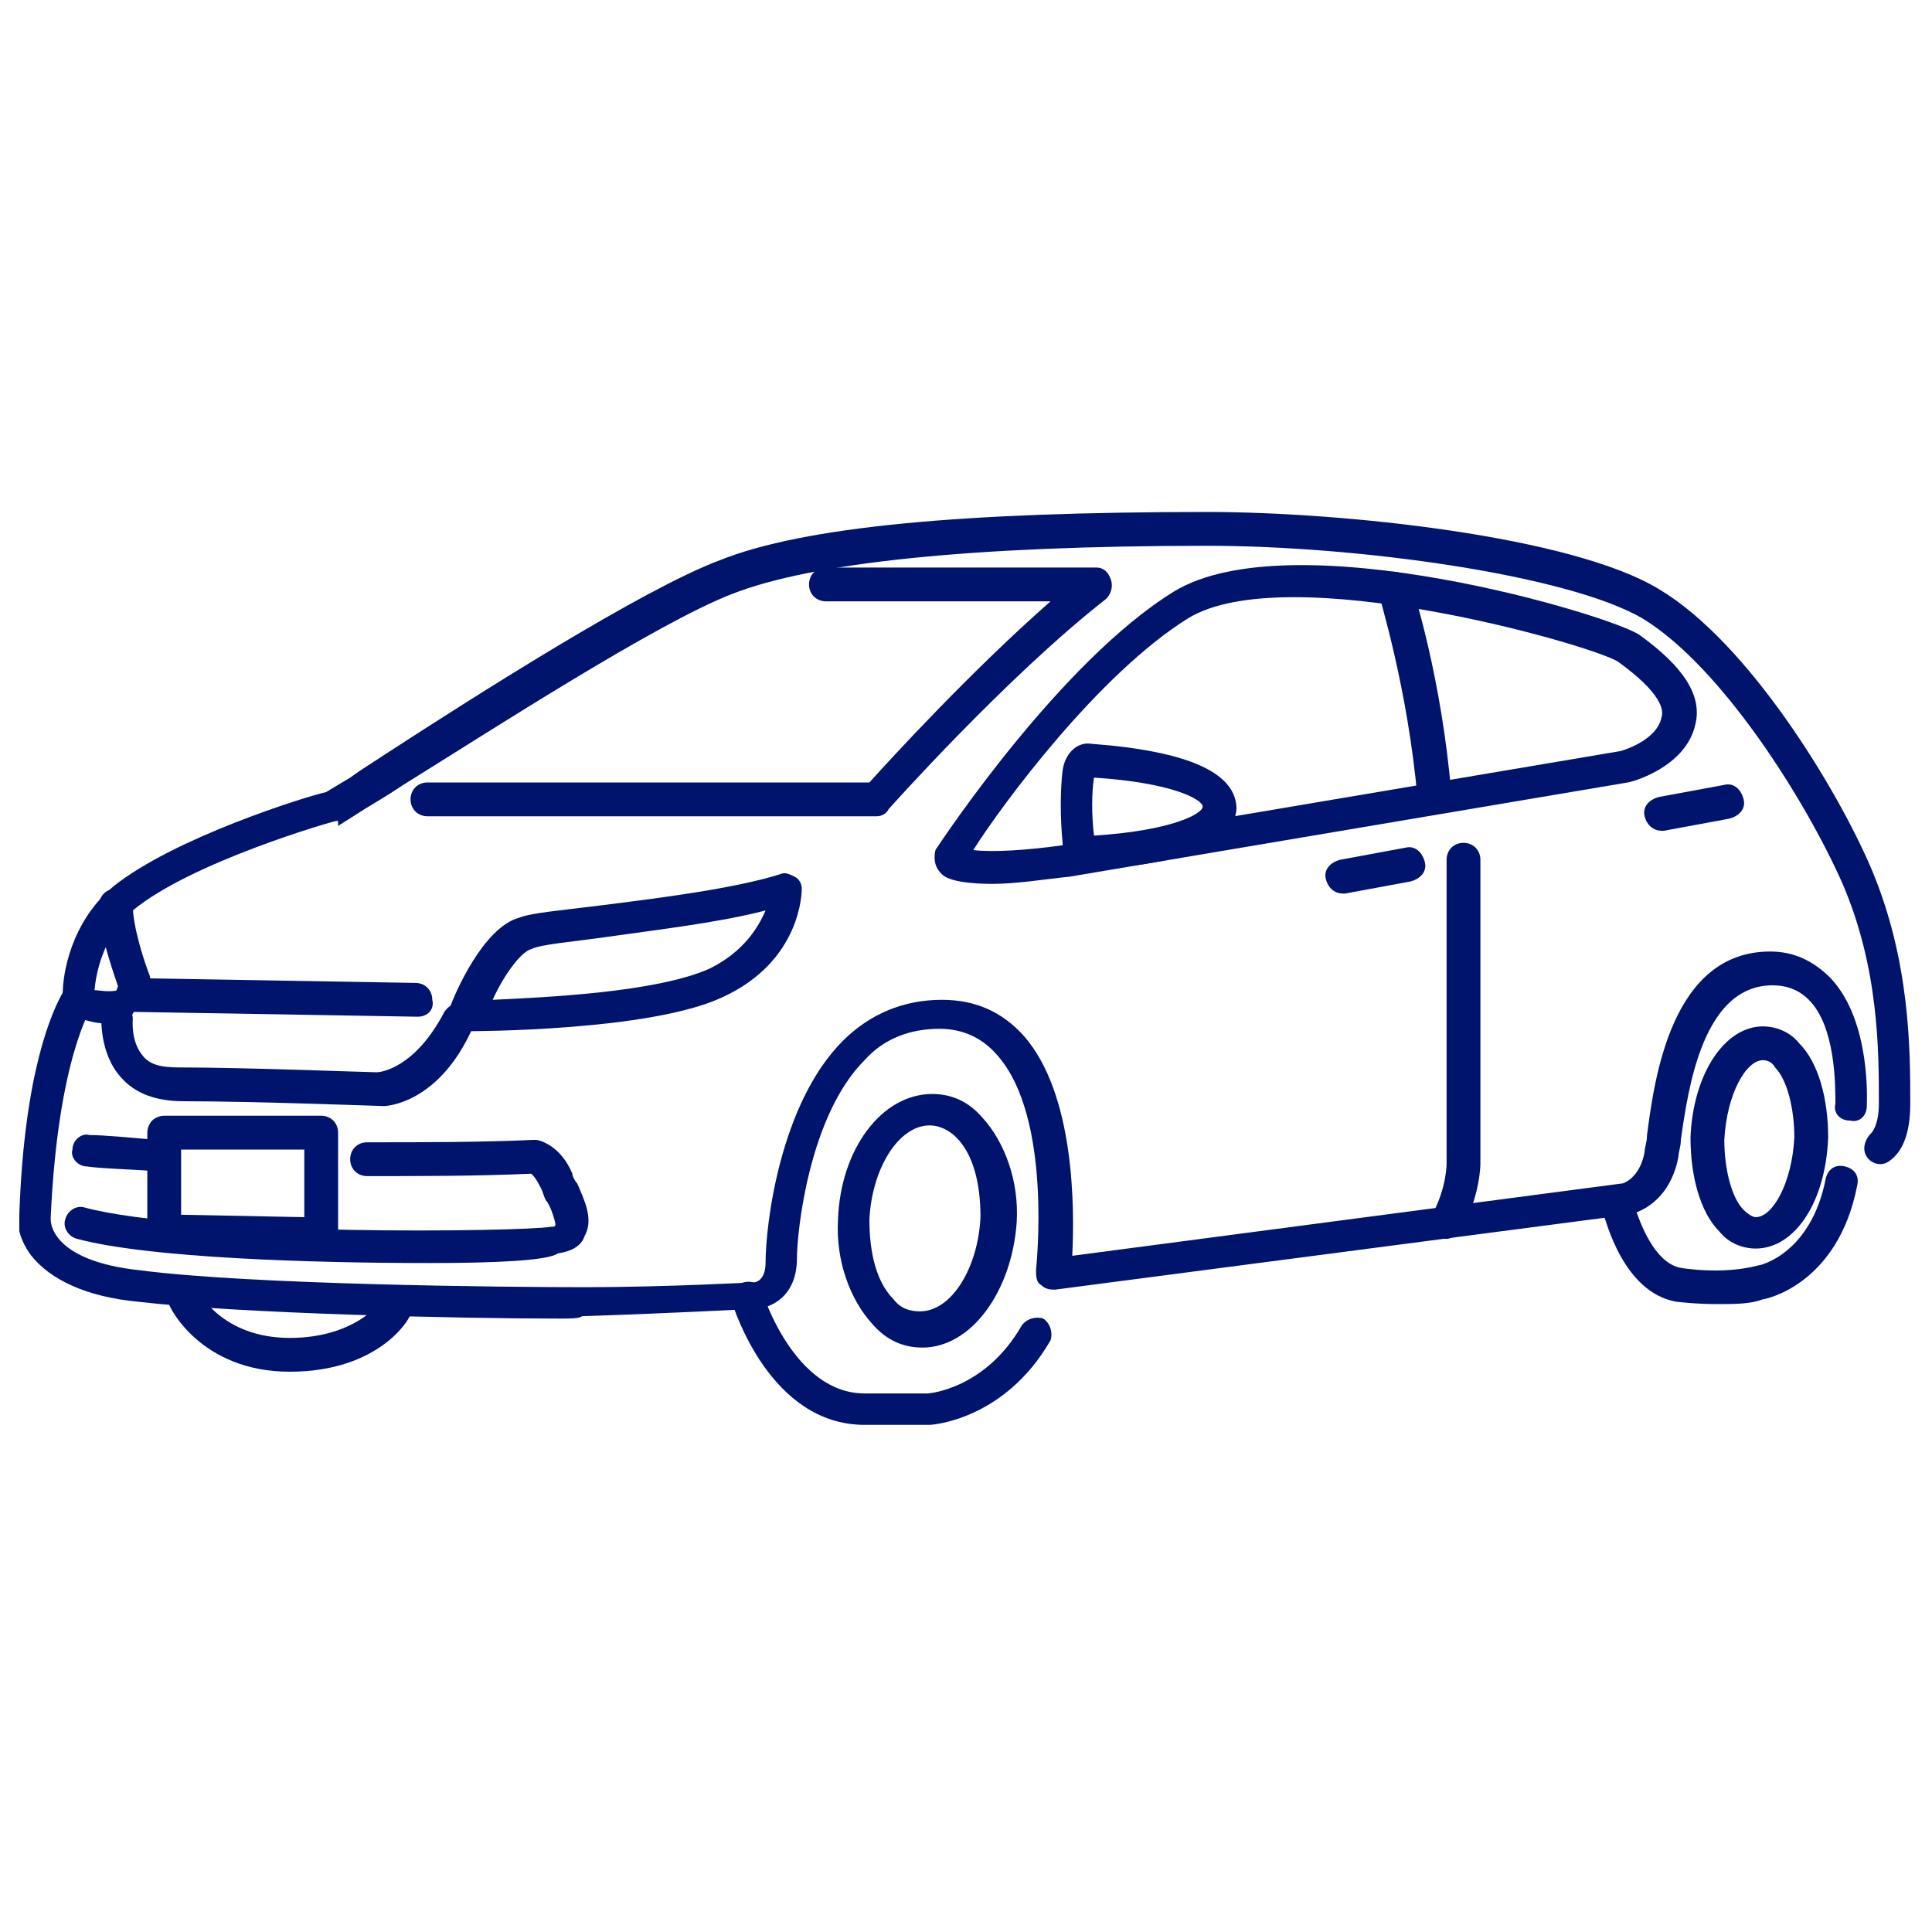 <?xml version="1.0" encoding="utf-8"?>
<!-- Generator: Adobe Illustrator 26.5.2, SVG Export Plug-In . SVG Version: 6.00 Build 0)  -->
<svg version="1.1" xmlns="http://www.w3.org/2000/svg" xmlns:xlink="http://www.w3.org/1999/xlink" x="0px" y="0px"
	 viewBox="0 0 80 80" style="enable-background:new 0 0 80 80;" xml:space="preserve">
<style type="text/css">
	.st0{clip-path:url(#SVGID_00000088823781992594853090000012878633080942700196_);}
	.st1{fill:#00146E;}
	.st2{fill:none;stroke:#00146E;stroke-width:1.6;}
	.st3{fill:none;stroke:#00146E;stroke-width:1.6;stroke-linecap:round;stroke-linejoin:round;}
	.st4{clip-path:url(#SVGID_00000070799979616509881940000013519955985766519941_);}
</style>
<g id="レイヤー_1">
	<g>
		<defs>
			<rect id="SVGID_1_" x="0.8" y="21" width="78.4" height="38.1"/>
		</defs>
		<clipPath id="SVGID_00000059279891158833966060000006459076167563807387_">
			<use xlink:href="#SVGID_1_"  style="overflow:visible;"/>
		</clipPath>
		<g style="clip-path:url(#SVGID_00000059279891158833966060000006459076167563807387_);">
			<path class="st1" d="M23.2,54.6c-4.1,0-13.2-0.2-17.5-0.7C3.6,53.7,2.1,53,1.3,52c-0.6-0.8-0.6-1.5-0.5-1.7
				c0.2-6,1.4-8.5,1.8-9.2c0-0.7,0.3-2.9,2.1-4.4c2.5-2,7.9-3.7,8.8-3.9l1-0.6c0.4-0.3,0.9-0.6,1.5-1c3.7-2.4,10.6-6.8,13.8-8
				c3.5-1.4,10.1-2,20.2-2c5.6,0,15.1,1,18.7,3.2c3.7,2.2,7.4,8.3,8.8,11.6c1.6,3.8,1.6,7.5,1.6,9.7c0,1.2-0.3,2-0.9,2.4
				c-0.3,0.2-0.7,0.1-0.9-0.2c-0.2-0.3-0.1-0.7,0.2-1c0,0,0.3-0.3,0.3-1.2c0-2.2,0-5.6-1.5-9.1c-1.5-3.4-5-9-8.3-11
				c-3.1-1.8-11.8-3-18-3c-9.8,0-16.4,0.7-19.7,2c-3.1,1.2-9.9,5.6-13.6,7.9c-0.6,0.4-1.1,0.7-1.6,1l-1.1,0.7C14,33.9,14,34,13.9,34
				c-0.1,0-6,1.7-8.4,3.7c-1.6,1.4-1.6,3.5-1.6,3.6c0,0.1,0,0.3-0.1,0.4c0,0-1.4,2.1-1.7,8.7c0,0,0,0,0,0.1c0,0-0.1,1.7,3.7,2.1
				c4.6,0.6,15.2,0.7,18.4,0.7c3.3,0,7-0.2,7-0.2c0.2,0,0.5-0.2,0.5-0.8c0-1.6,0.6-6.6,3.2-9.2c1.1-1.1,2.5-1.7,4.1-1.7
				c1.4,0,2.5,0.5,3.4,1.5c2.1,2.4,2.1,7.1,2,9.1l22.8-3c0,0,0.7-0.2,0.9-1.3c0-0.2,0.1-0.4,0.1-0.7c0.3-2.3,1-7.6,5.1-7.6
				c1,0,1.8,0.4,2.5,1.1c1.7,1.8,1.5,5.2,1.5,5.3c0,0.4-0.3,0.7-0.7,0.6c-0.4,0-0.7-0.3-0.6-0.7c0-0.8,0-3.2-1.1-4.3
				c-0.4-0.4-0.9-0.6-1.5-0.6c-2.9,0-3.5,4.3-3.8,6.4c0,0.3-0.1,0.5-0.1,0.7c-0.4,2.1-2,2.4-2.1,2.4l-23.7,3.1c-0.2,0-0.4,0-0.6-0.2
				c-0.2-0.1-0.2-0.4-0.2-0.6c0-0.1,0.7-6.3-1.6-8.9c-0.6-0.7-1.4-1.1-2.4-1.1c-1.2,0-2.3,0.4-3.1,1.3c-2.3,2.3-2.8,7.1-2.8,8.2
				c0,1.6-1.1,2.1-1.8,2.1c-0.1,0-3.8,0.2-7.1,0.3C24,54.6,23.6,54.6,23.2,54.6L23.2,54.6z"/>
			<path class="st1" d="M35.8,59c-3.9,0-5.4-4.8-5.5-5.1c-0.1-0.4,0.1-0.7,0.5-0.8c0.4-0.1,0.7,0.1,0.8,0.5c0,0,1.3,4.1,4.2,4.1h2.6
				c0.1,0,2.4-0.2,3.9-2.8c0.2-0.3,0.6-0.4,0.9-0.3c0.3,0.2,0.4,0.6,0.3,0.9c-1.9,3.3-4.9,3.5-5,3.5L35.8,59L35.8,59z"/>
			<path class="st1" d="M38.2,55.8c-0.8,0-1.5-0.3-2.1-1c-0.9-1-1.5-2.6-1.4-4.3c0.1-2.9,1.8-5.2,3.9-5.2c0.8,0,1.5,0.3,2.1,1
				c0.9,1,1.5,2.6,1.4,4.3l-0.7,0l0.7,0C41.9,53.5,40.2,55.8,38.2,55.8z M38.5,46.6c-1.3,0-2.4,1.8-2.5,3.9c0,1.4,0.3,2.6,1,3.3
				c0.3,0.4,0.7,0.5,1.1,0.5c1.3,0,2.4-1.8,2.5-3.9c0-1.4-0.3-2.6-1-3.3C39.3,46.8,38.9,46.6,38.5,46.6z"/>
			<path class="st1" d="M72.7,51.7c-0.5,0-1.1-0.2-1.5-0.7c-0.8-0.8-1.2-2.3-1.2-3.9c0.1-2.6,1.4-4.6,3-4.6h0c0.5,0,1.1,0.2,1.5,0.7
				c0.8,0.8,1.2,2.3,1.2,3.9C75.6,49.8,74.3,51.7,72.7,51.7L72.7,51.7z M73,43.9c-0.7,0-1.5,1.4-1.6,3.3c0,1.2,0.3,2.4,0.8,2.9
				c0.2,0.2,0.4,0.3,0.5,0.3c0.7,0,1.5-1.4,1.6-3.3c0-1.2-0.3-2.4-0.8-2.9C73.4,44,73.2,43.9,73,43.9L73,43.9z"/>
			<path class="st1" d="M71.1,54c-0.9,0-1.7-0.1-1.7-0.1c-2.2-0.4-2.9-3.4-3-3.6c-0.1-0.4,0.1-0.7,0.5-0.8c0.4-0.1,0.7,0.1,0.8,0.5
				c0.2,0.6,0.8,2.3,1.9,2.5c0,0,1.7,0.3,3.2-0.1c0.1,0,2.2-0.5,2.8-3.6c0.1-0.4,0.4-0.6,0.8-0.5c0.4,0.1,0.6,0.4,0.5,0.8
				c-0.8,4.1-3.8,4.7-3.9,4.7C72.5,54,71.8,54,71.1,54L71.1,54z"/>
			<path class="st1" d="M19.3,42.7c-0.2,0-0.4-0.1-0.6-0.3c-0.1-0.2-0.2-0.4-0.1-0.6c0.2-0.6,1.4-3.4,2.9-3.8
				c0.5-0.2,1.7-0.3,3.3-0.5c2.4-0.3,5.6-0.7,7.5-1.3c0.2-0.1,0.4,0,0.6,0.1c0.2,0.1,0.3,0.3,0.3,0.5c0,0.1,0,3-3.3,4.5
				C26.9,42.7,19.6,42.7,19.3,42.7L19.3,42.7z M31.7,37.7c-1.9,0.5-4.5,0.8-6.6,1.1c-1.4,0.2-2.7,0.3-3.1,0.5
				c-0.4,0.1-1.1,1-1.6,2.1c2.1-0.1,6.8-0.3,9-1.3C30.8,39.4,31.4,38.4,31.7,37.7L31.7,37.7z"/>
			<path class="st1" d="M17.3,42.1C17.3,42.1,17.3,42.1,17.3,42.1L5.5,41.9c-0.4,0-0.7-0.3-0.7-0.7c0-0.4,0.3-0.7,0.7-0.7l11.7,0.2
				c0.4,0,0.7,0.3,0.7,0.7C18,41.8,17.7,42.1,17.3,42.1L17.3,42.1z"/>
			<path class="st1" d="M15.9,45.8c-0.1,0-5.4-0.2-8.3-0.2c-1.1,0-2-0.3-2.6-1c-0.9-1-0.8-2.5-0.8-2.5c0-0.4,0.4-0.6,0.7-0.6
				c0.4,0,0.6,0.4,0.6,0.7c0,0-0.1,0.9,0.4,1.5c0.3,0.4,0.8,0.5,1.5,0.5c2.8,0,7.8,0.2,8.2,0.2c0.2,0,1.6-0.2,2.8-2.5
				c0.2-0.3,0.6-0.5,0.9-0.3c0.3,0.2,0.5,0.6,0.3,0.9C18.2,45.7,16,45.8,15.9,45.8L15.9,45.8z"/>
			<path class="st1" d="M5.5,41.3c-0.3,0-0.5-0.2-0.6-0.4c0-0.1-0.8-2.1-0.8-3.4c0-0.4,0.3-0.7,0.7-0.7c0.4,0,0.7,0.3,0.7,0.7
				c0,0.9,0.5,2.4,0.7,2.9c0.1,0.4,0,0.7-0.4,0.9C5.7,41.3,5.6,41.3,5.5,41.3L5.5,41.3z"/>
			<path class="st1" d="M13.3,51.8C13.3,51.8,13.3,51.8,13.3,51.8l-6.5-0.1c-0.4,0-0.7-0.3-0.7-0.7v-4.1c0-0.2,0.1-0.4,0.2-0.5
				c0.1-0.1,0.3-0.2,0.5-0.2l6.5,0c0.4,0,0.7,0.3,0.7,0.7v4.2c0,0.2-0.1,0.4-0.2,0.5C13.6,51.7,13.4,51.8,13.3,51.8L13.3,51.8z
				 M7.5,50.3l5.1,0.1v-2.8l-5.1,0V50.3L7.5,50.3z"/>
			<path class="st1" d="M12,56.8c-3.7,0-5-2.7-5-2.8c-0.2-0.3,0-0.8,0.3-0.9c0.3-0.2,0.7,0,0.9,0.3c0,0.1,1,2,3.8,2
				c2.8,0,3.9-1.6,3.9-1.7c0.2-0.3,0.6-0.4,0.9-0.2c0.3,0.2,0.4,0.6,0.2,0.9C17,54.6,15.7,56.8,12,56.8L12,56.8z"/>
			<path class="st1" d="M17.8,52.3c-4.8,0-11.6-0.2-14.6-1c-0.4-0.1-0.6-0.5-0.5-0.8c0.1-0.4,0.5-0.6,0.8-0.5
				c4.5,1.2,18.2,1,19.3,0.8c0.1,0,0.2,0,0.2-0.1c0-0.1-0.2-0.8-0.4-1c-0.1-0.2-0.1-0.3-0.2-0.5c-0.2-0.4-0.3-0.5-0.4-0.6
				c-2.2,0.1-4.5,0.1-6.8,0.1c-0.4,0-0.7-0.3-0.7-0.7s0.3-0.7,0.7-0.7c2.4,0,4.7,0,6.9-0.1c0,0,0.1,0,0.1,0c0.1,0,1,0.2,1.5,1.4
				c0,0.1,0.1,0.3,0.2,0.4c0.3,0.7,0.7,1.5,0.3,2.2c-0.1,0.3-0.4,0.6-1.1,0.7C22.7,52.2,20.5,52.3,17.8,52.3L17.8,52.3z"/>
			<path class="st1" d="M6.5,48.5C6.5,48.5,6.4,48.5,6.5,48.5c-1.3-0.1-2.2-0.1-2.9-0.2c-0.4,0-0.7-0.4-0.6-0.7
				c0-0.4,0.4-0.7,0.7-0.6c0.6,0,1.6,0.1,2.8,0.2c0.4,0,0.7,0.3,0.6,0.7C7.1,48.2,6.8,48.5,6.5,48.5z"/>
			<path class="st1" d="M36.3,33.8H17.7c-0.4,0-0.7-0.3-0.7-0.7c0-0.4,0.3-0.7,0.7-0.7H36c0.9-1,4.2-4.6,7.5-7.5h-9.3
				c-0.4,0-0.7-0.3-0.7-0.7c0-0.4,0.3-0.7,0.7-0.7h11.2c0.3,0,0.5,0.2,0.6,0.5c0.1,0.3,0,0.6-0.2,0.8c-4.1,3.2-9,8.7-9,8.7
				C36.7,33.7,36.5,33.8,36.3,33.8L36.3,33.8z"/>
			<path class="st1" d="M41.1,36.6c-0.9,0-1.8-0.1-2.1-0.4c-0.2-0.2-0.3-0.4-0.3-0.7c0-0.1,0-0.3,0.1-0.4c0.2-0.3,5.1-7.7,9.8-10.6
				c4.9-3,18.2,1,19.3,1.8c1.8,1.3,2.6,2.5,2.3,3.7c-0.4,1.8-2.7,2.4-2.8,2.4l-23.1,3.9C43.3,36.4,42.1,36.6,41.1,36.6L41.1,36.6z
				 M40.3,35.2c0.8,0.1,2.3,0,3.7-0.2l23.1-3.9c0,0,1.5-0.4,1.7-1.4c0.1-0.3,0-1-1.8-2.3c-1.1-0.7-13.7-4.3-17.8-1.8
				C45.5,27.9,41.5,33.3,40.3,35.2z"/>
			<path class="st1" d="M59.9,51.3c-0.1,0-0.2,0-0.3-0.1c-0.3-0.2-0.5-0.6-0.3-0.9c0.6-1.1,0.6-2.1,0.6-2.1V35.6
				c0-0.4,0.3-0.7,0.7-0.7c0.4,0,0.7,0.3,0.7,0.7v12.6c0,0,0,1.3-0.8,2.8C60.3,51.1,60.1,51.3,59.9,51.3L59.9,51.3z"/>
			<path class="st1" d="M55.6,37c-0.3,0-0.6-0.2-0.7-0.6c-0.1-0.4,0.2-0.7,0.6-0.8l2.7-0.5c0.4-0.1,0.7,0.2,0.8,0.6
				c0.1,0.4-0.2,0.7-0.6,0.8L55.7,37C55.7,37,55.7,37,55.6,37z"/>
			<path class="st1" d="M68.8,34.4c-0.3,0-0.6-0.2-0.7-0.6c-0.1-0.4,0.2-0.7,0.6-0.8l2.7-0.5c0.4-0.1,0.7,0.2,0.8,0.6
				c0.1,0.4-0.2,0.7-0.6,0.8l-2.7,0.5C68.8,34.4,68.8,34.4,68.8,34.4z"/>
			<path class="st1" d="M4.7,42.4c-0.8,0-1.9-0.2-2.1-1c-0.1-0.4,0.2-0.7,0.6-0.8c0.3-0.1,0.6,0.1,0.7,0.4C4.1,41,4.5,41.1,4.9,41
				c0.4,0,0.7,0.3,0.7,0.6c0,0.4-0.3,0.7-0.6,0.7C4.9,42.4,4.8,42.4,4.7,42.4L4.7,42.4z"/>
			<path class="st1" d="M59.4,33.7c-0.4,0-0.6-0.3-0.7-0.6c-0.4-4.6-1.6-8.4-1.6-8.5c-0.1-0.4,0.1-0.7,0.4-0.9
				c0.4-0.1,0.7,0.1,0.9,0.4c0.1,0.2,1.3,4,1.7,8.8C60.1,33.4,59.8,33.7,59.4,33.7C59.4,33.7,59.4,33.7,59.4,33.7L59.4,33.7z"/>
			<path class="st1" d="M45.1,36c-0.6,0-1.1-0.5-1.1-1.1c-0.1-1-0.1-2.2,0-3c0.1-0.7,0.6-1.2,1.2-1.1c4,0.3,6,1.2,6,2.7
				C51.1,34.9,49.1,35.8,45.1,36C45.1,36,45.1,36,45.1,36z M45.3,32.2c-0.1,0.6-0.1,1.6,0,2.4c3.2-0.2,4.5-0.9,4.5-1.2
				C49.8,33.1,48.5,32.4,45.3,32.2z M44.7,32l0.7,0.1L44.7,32z"/>
		</g>
	</g>
</g>
<g id="レイヤー_2">
</g>
</svg>
